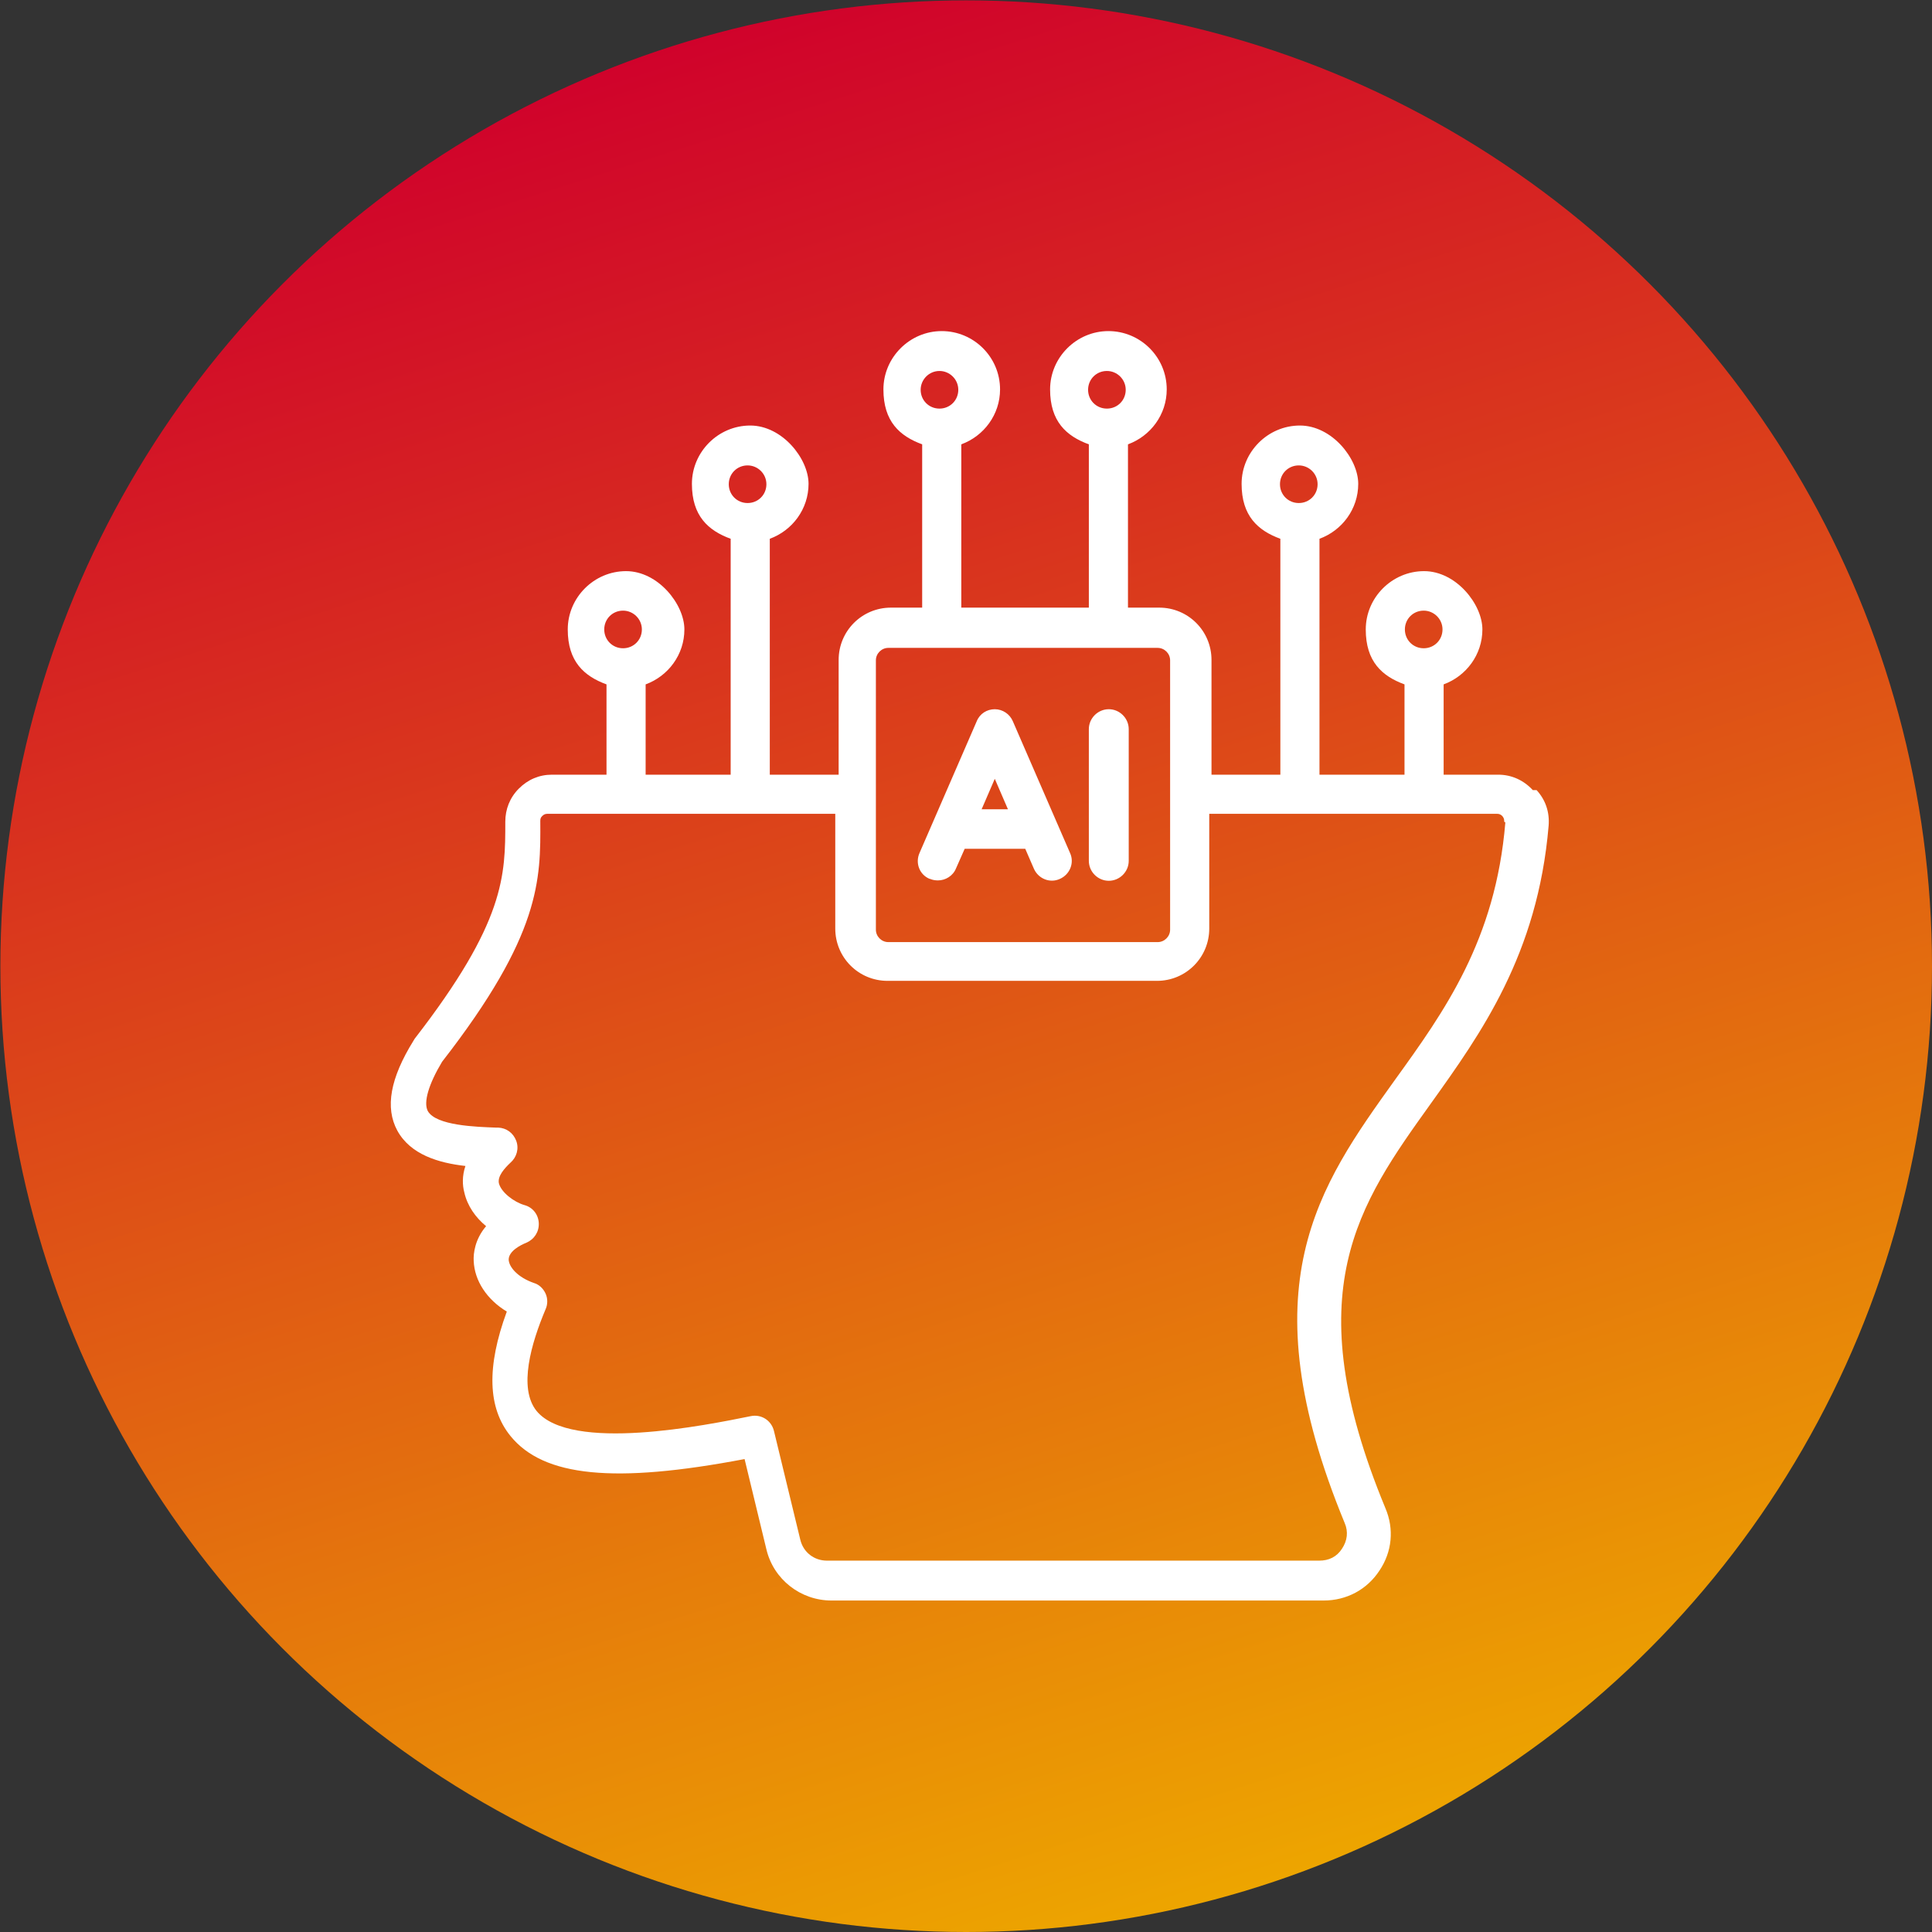 <?xml version="1.0" encoding="UTF-8"?>
<svg xmlns="http://www.w3.org/2000/svg" version="1.1" xmlns:xlink="http://www.w3.org/1999/xlink" viewBox="0 0 513.5 513.5">
  <rect x="0" y="0" width="513.5" height="513.5" fill="#333333" stroke="none"/>
  <!-- Generator: Adobe Illustrator 29.2.1, SVG Export Plug-In . SVG Version: 2.1.0 Build 116)  -->
  <defs>
    <style>
      .st0 {
        fill: #fff;
      }

      .st1 {
        fill: url(#Degradado_sin_nombre);
      }
    </style>
    <linearGradient id="Degradado_sin_nombre" data-name="Degradado sin nombre" x1="261.7" y1="440" x2="-251.8" y2="440" gradientTransform="translate(-160.9 395.3) rotate(-107.7)" gradientUnits="userSpaceOnUse">
      <stop offset="0" stop-color="#d0022b"/>
      <stop offset="1" stop-color="#eda500"/>
    </linearGradient>
  </defs>
  <g id="Fondo">
    <g id="Capa_1">
      <circle class="st1" cx="256.8" cy="256.8" r="256.7"/>
    </g>
  </g>
  <g id="Capa_11" data-name="Capa_1">
    <path class="st0" d="M407.4,210c-2.4-2.6-5.6-4.1-9.2-4.1h-14.5v-24c6-2.2,10.3-7.9,10.3-14.6s-7-15.5-15.5-15.5-15.5,7-15.5,15.5,4.3,12.4,10.3,14.6v24h-22.6v-62.7c6-2.2,10.3-7.9,10.3-14.6s-7-15.5-15.5-15.5-15.5,7-15.5,15.5,4.3,12.4,10.3,14.6v62.7h-18.3v-30.5c0-7.7-6.2-13.9-13.9-13.9h-8.3v-43.4c6-2.2,10.3-7.9,10.3-14.6,0-8.6-7-15.5-15.5-15.5s-15.5,7-15.5,15.5,4.3,12.4,10.3,14.6v43.4h-33.9v-43.4c6-2.2,10.3-7.9,10.3-14.6,0-8.6-7-15.5-15.5-15.5s-15.5,7-15.5,15.5,4.3,12.4,10.3,14.6v43.4h-8.3c-7.7,0-13.9,6.2-13.9,13.9v30.5h-18.3v-62.7c6-2.2,10.3-7.9,10.3-14.6s-7-15.5-15.5-15.5-15.5,7-15.5,15.5,4.3,12.4,10.3,14.6v62.7h-22.6v-24c6-2.2,10.3-7.9,10.3-14.6s-7-15.5-15.5-15.5-15.5,7-15.5,15.5,4.3,12.4,10.3,14.6v24h-14.5c-3.4,0-6.4,1.3-8.8,3.7-2.4,2.4-3.6,5.5-3.6,8.8,0,14.3,0,26.6-24.1,57.7-.1.2-.2.3-.3.5-6.2,10-7.6,17.8-4.3,23.9,3.5,6.4,11,8.6,18.1,9.4-.9,2.7-.8,5.1-.3,7,.8,3.6,3,6.7,5.8,9-3,3.5-3.4,7.3-3.3,9.2.2,5.3,3.5,10.3,8.8,13.5-5.4,14.7-5.1,25.6,1,33.1,8.8,10.8,27.5,12.7,62.2,6.1l5.8,24c1.9,8,9.1,13.6,17.3,13.6h130.8c6.1,0,11.5-2.9,14.8-7.9,3.4-5,4-11.1,1.6-16.7-23.8-57.5-7.1-80.7,12.1-107.5,13.3-18.6,28.4-39.6,31.3-73.8.3-3.6-.8-6.9-3.2-9.5h0ZM378.4,162.3c2.7,0,5,2.2,5,5s-2.2,5-5,5-5-2.2-5-5,2.2-5,5-5ZM345.2,123.7c2.7,0,5,2.2,5,5s-2.2,5-5,5-5-2.2-5-5,2.2-5,5-5ZM294.2,98.6c2.7,0,5,2.2,5,5s-2.2,5-5,5-5-2.2-5-5,2.2-5,5-5ZM249.7,98.6c2.7,0,5,2.2,5,5s-2.2,5-5,5-5-2.2-5-5c0-2.7,2.2-5,5-5ZM198.7,123.7c2.7,0,5,2.2,5,5s-2.2,5-5,5-5-2.2-5-5,2.2-5,5-5ZM165.6,162.3c2.7,0,5,2.2,5,5s-2.2,5-5,5-5-2.2-5-5,2.2-5,5-5ZM232.8,175.5c0-1.8,1.5-3.3,3.3-3.3h71.6c1.8,0,3.3,1.5,3.3,3.3v71.6c0,1.8-1.5,3.3-3.3,3.3h-71.6c-1.8,0-3.3-1.5-3.3-3.3v-71.6h0ZM400.1,218.6c-2.6,31.3-16.2,50.2-29.4,68.5-20.2,28.2-39.3,54.7-13.3,117.7,1,2.3.7,4.7-.7,6.8-1.4,2.2-3.5,3.2-6.1,3.2h-130.8c-3.4,0-6.3-2.2-7.1-5.6l-7-28.9c-.7-2.8-3.4-4.5-6.2-3.9-11.8,2.4-47.8,9.7-56.9-1.4-4.9-6.1-1.4-18,2.4-27,.6-1.3.6-2.9,0-4.2s-1.7-2.4-3.1-2.8c-4.3-1.5-6.6-4.2-6.7-6.2,0-2.3,3.2-3.9,4.7-4.5,2.1-.9,3.4-2.9,3.3-5.2s-1.6-4.2-3.8-4.8c-2.8-.8-6.2-3.4-6.8-5.8-.4-1.9,1.5-4,3.1-5.5,1.6-1.4,2.3-3.7,1.5-5.8s-2.6-3.4-4.8-3.5h-.7c-5.1-.2-15.8-.5-18-4.4-1.2-2.3.2-7.1,3.8-13.1,26.3-33.8,26.2-48.4,26.1-64,0-.6.1-.9.5-1.3.4-.4.8-.6,1.4-.6h76.5v30.5c0,7.7,6.2,13.9,13.9,13.9h71.6c7.7,0,13.9-6.2,13.9-13.9v-30.5h76.5c.6,0,1,.2,1.4.6.4.5.5.8.5,1.5h0ZM247.2,233.6c.7.3,1.4.4,2.1.4,2,0,4-1.2,4.8-3.2l2.3-5.2h16.1l2.3,5.3c1.2,2.7,4.3,3.9,6.9,2.7,2.7-1.2,3.9-4.3,2.7-6.9l-15.2-35c-.8-1.9-2.7-3.2-4.8-3.2s-4,1.2-4.8,3.2l-15.2,35c-1.2,2.7,0,5.8,2.7,6.9h0ZM264.4,207l3.5,8.1h-7l3.5-8.1ZM289.4,228.8v-35c0-2.9,2.4-5.3,5.3-5.3s5.3,2.4,5.3,5.3v35c0,2.9-2.4,5.3-5.3,5.3s-5.3-2.4-5.3-5.3Z"/>
  </g>
</svg>